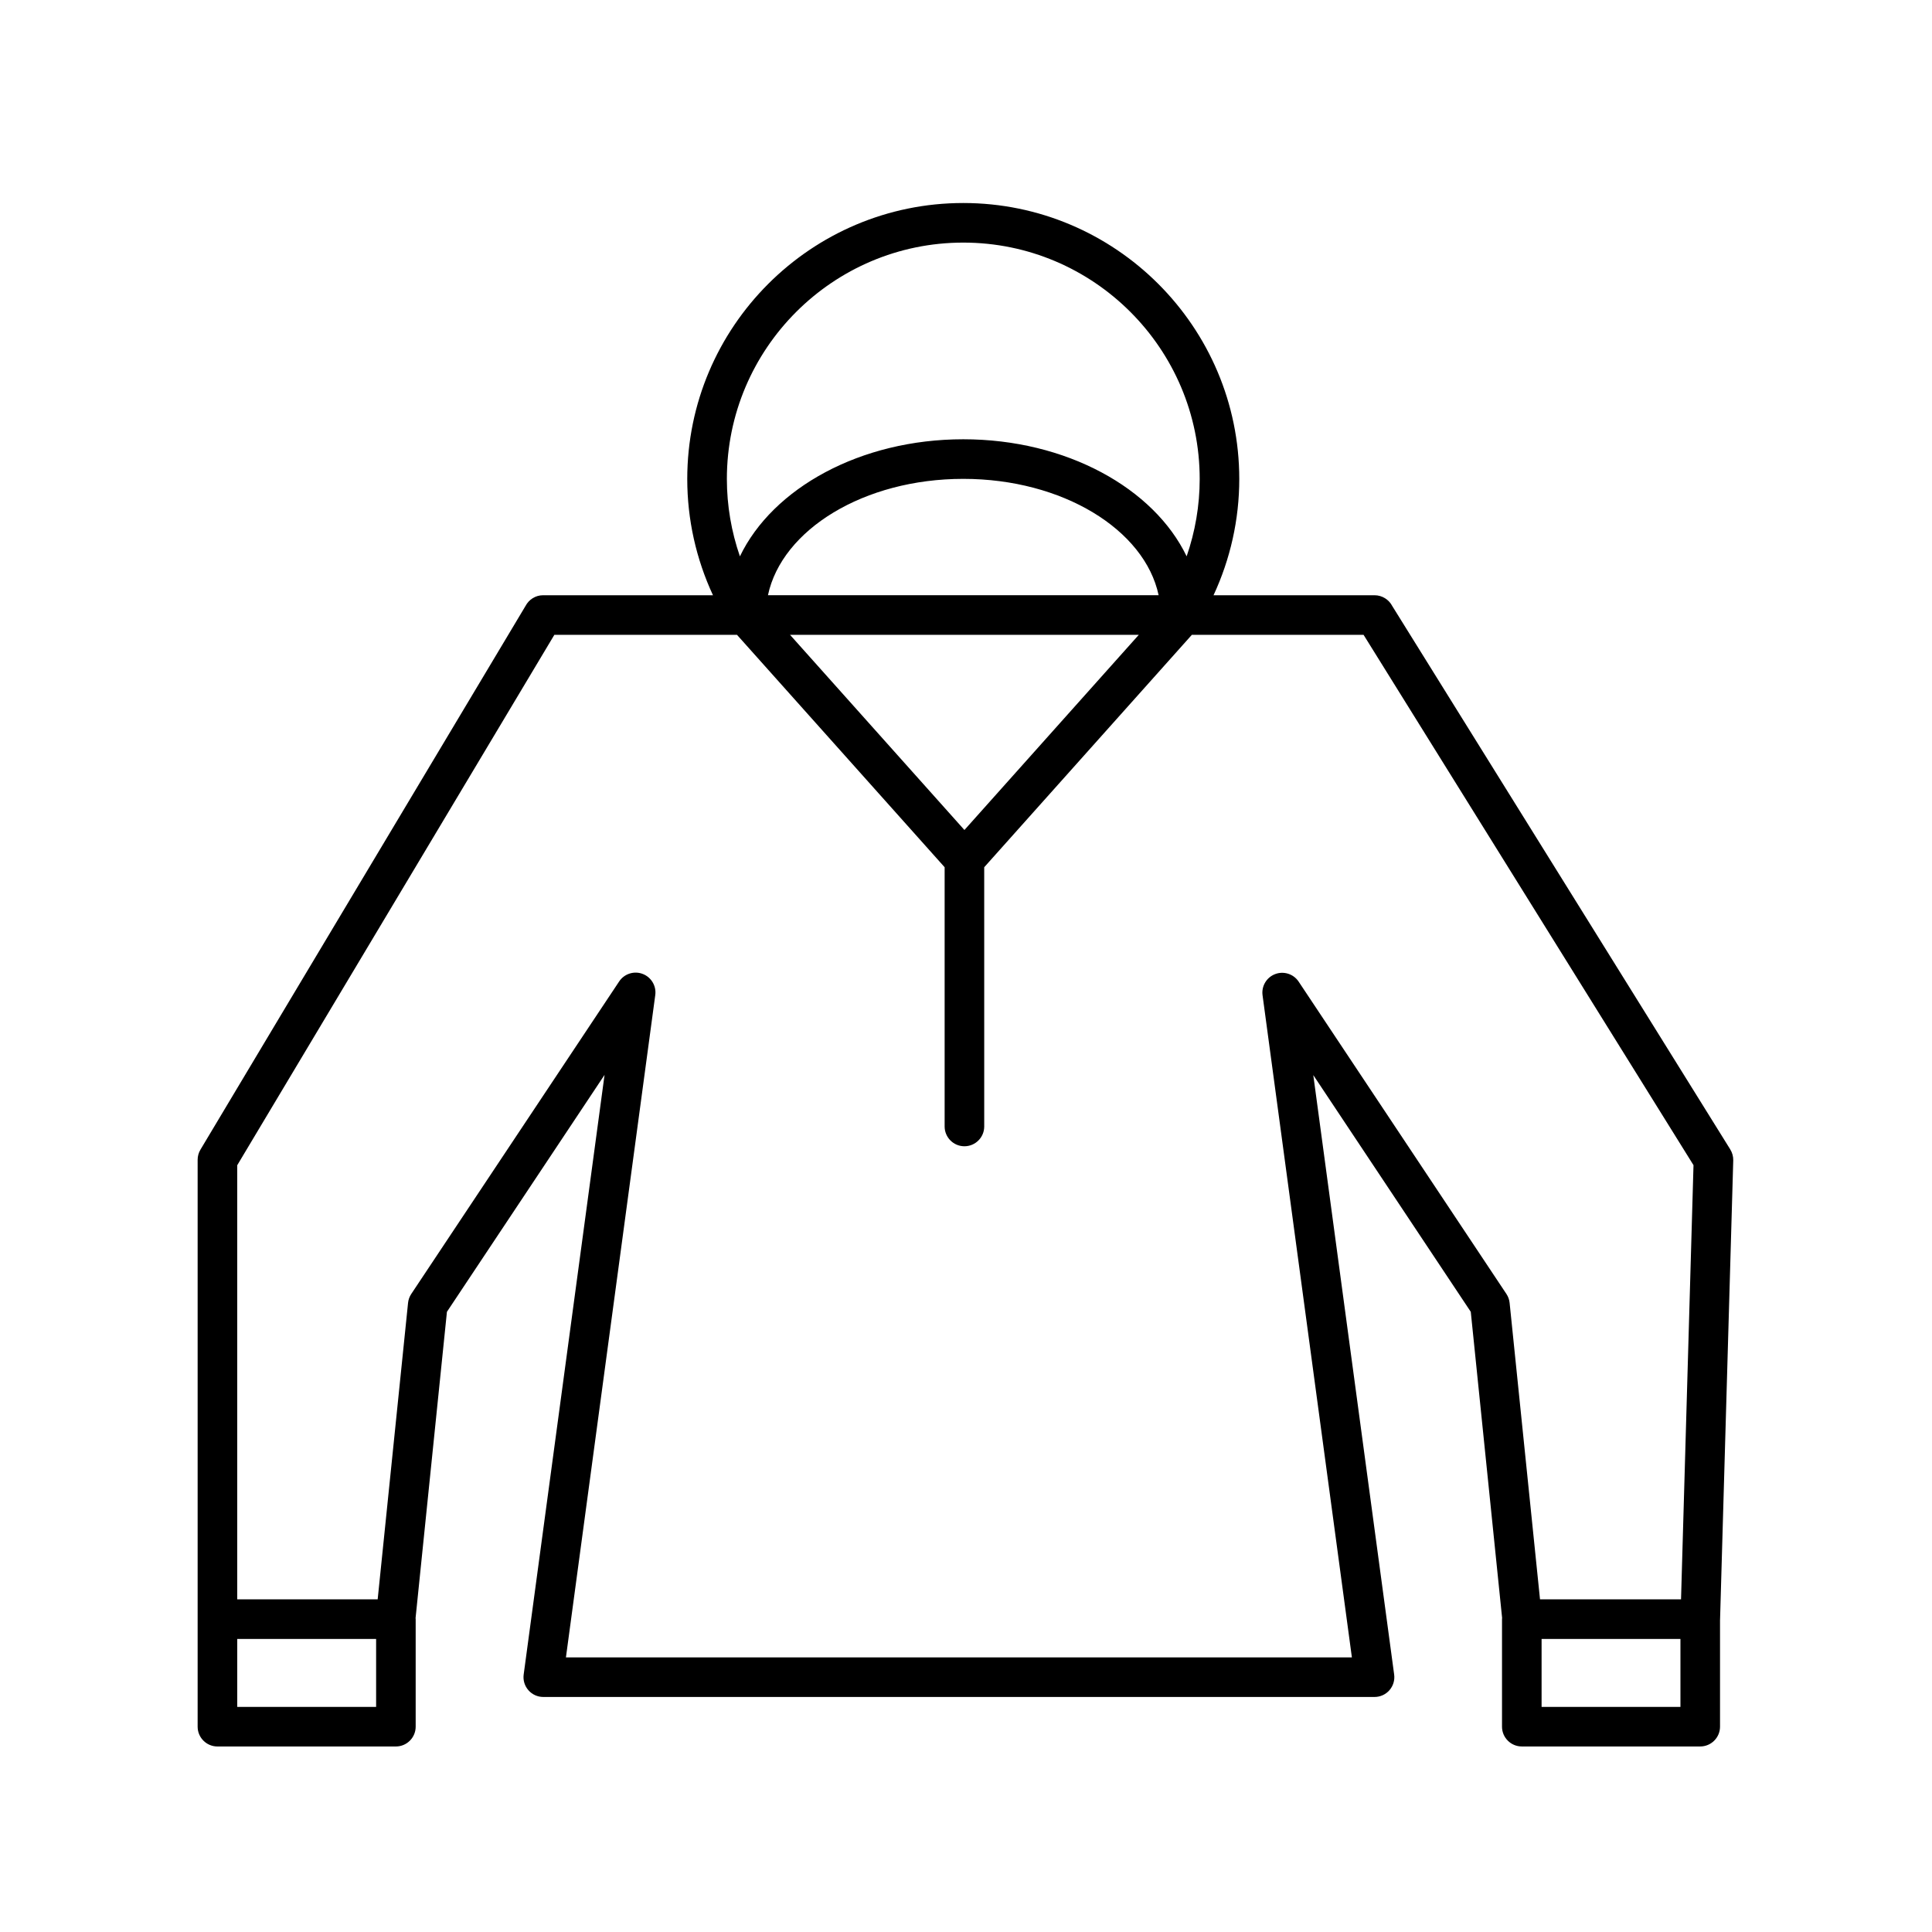 <?xml version="1.0" encoding="UTF-8"?>
<!-- Uploaded to: SVG Repo, www.svgrepo.com, Generator: SVG Repo Mixer Tools -->
<svg fill="#000000" width="800px" height="800px" version="1.1" viewBox="144 144 512 512" xmlns="http://www.w3.org/2000/svg">
 <path d="m602.53 448.59-89.555-143.97c-0.883-1.703-2.664-2.875-4.715-2.875h-42.66c4.465-9.602 6.82-20.09 6.82-30.801 0-40.332-32.816-73.145-73.145-73.145-40.332 0-73.145 32.812-73.145 73.145 0 10.715 2.356 21.199 6.816 30.801h-45.035c-2 0-3.738 1.141-4.621 2.801l-86.168 144.12c-0.488 0.812-0.746 1.742-0.746 2.691v150.23c0 2.894 2.352 5.246 5.246 5.246h47.289c2.894 0 5.246-2.352 5.246-5.246v-28.496c0-0.094-0.023-0.188-0.027-0.285l8.312-81.164 41.77-62.785-21.434 158.91c-0.203 1.5 0.25 3.012 1.25 4.152 0.992 1.141 2.434 1.793 3.949 1.793h220.29c1.516 0 2.957-0.652 3.949-1.793 0.996-1.141 1.453-2.652 1.25-4.152l-21.43-158.86 41.734 62.734 8.305 81.129c-0.008 0.105-0.027 0.211-0.027 0.316v28.496c0 2.894 2.352 5.246 5.246 5.246h47.285c2.894 0 5.246-2.352 5.246-5.246v-28.324c0-0.012 0.008-0.016 0.008-0.027l3.496-121.73c0.02-1.02-0.254-2.035-0.801-2.906zm-203.25-240.3c34.543 0 62.652 28.105 62.652 62.652 0 7.027-1.195 13.938-3.461 20.492-8.672-18.047-31.895-31.023-59.191-31.023-27.301 0-50.523 12.98-59.195 31.031-2.262-6.551-3.457-13.465-3.457-20.496-0.004-34.547 28.105-62.656 62.652-62.656zm-51.766 93.453c3.707-17.414 25.469-30.84 51.766-30.84 26.293 0 48.062 13.426 51.77 30.84zm98.281 10.492-46.211 51.723-46.215-51.723zm-202.12 284.11h-36.801v-18.008h36.801zm345.66 0h-36.797v-18.008h36.797zm0.156-28.5h-37.371l-8.055-78.562c-0.082-0.848-0.375-1.66-0.848-2.371l-55.059-82.77c-1.352-2.035-3.941-2.863-6.219-2-2.281 0.859-3.676 3.184-3.348 5.609l23.676 175.48h-208.29l23.676-175.53c0.328-2.418-1.062-4.746-3.348-5.609-2.277-0.863-4.867-0.035-6.219 2l-55.094 82.816c-0.473 0.711-0.766 1.523-0.852 2.371l-8.051 78.562h-37.219v-115.04l84.043-140.57h48.395l55.031 61.594v68.699c0 2.894 2.352 5.246 5.246 5.246 2.894 0 5.246-2.352 5.246-5.246l-0.004-68.699 55.031-61.594h45.5l87.438 140.55z"/>
</svg>